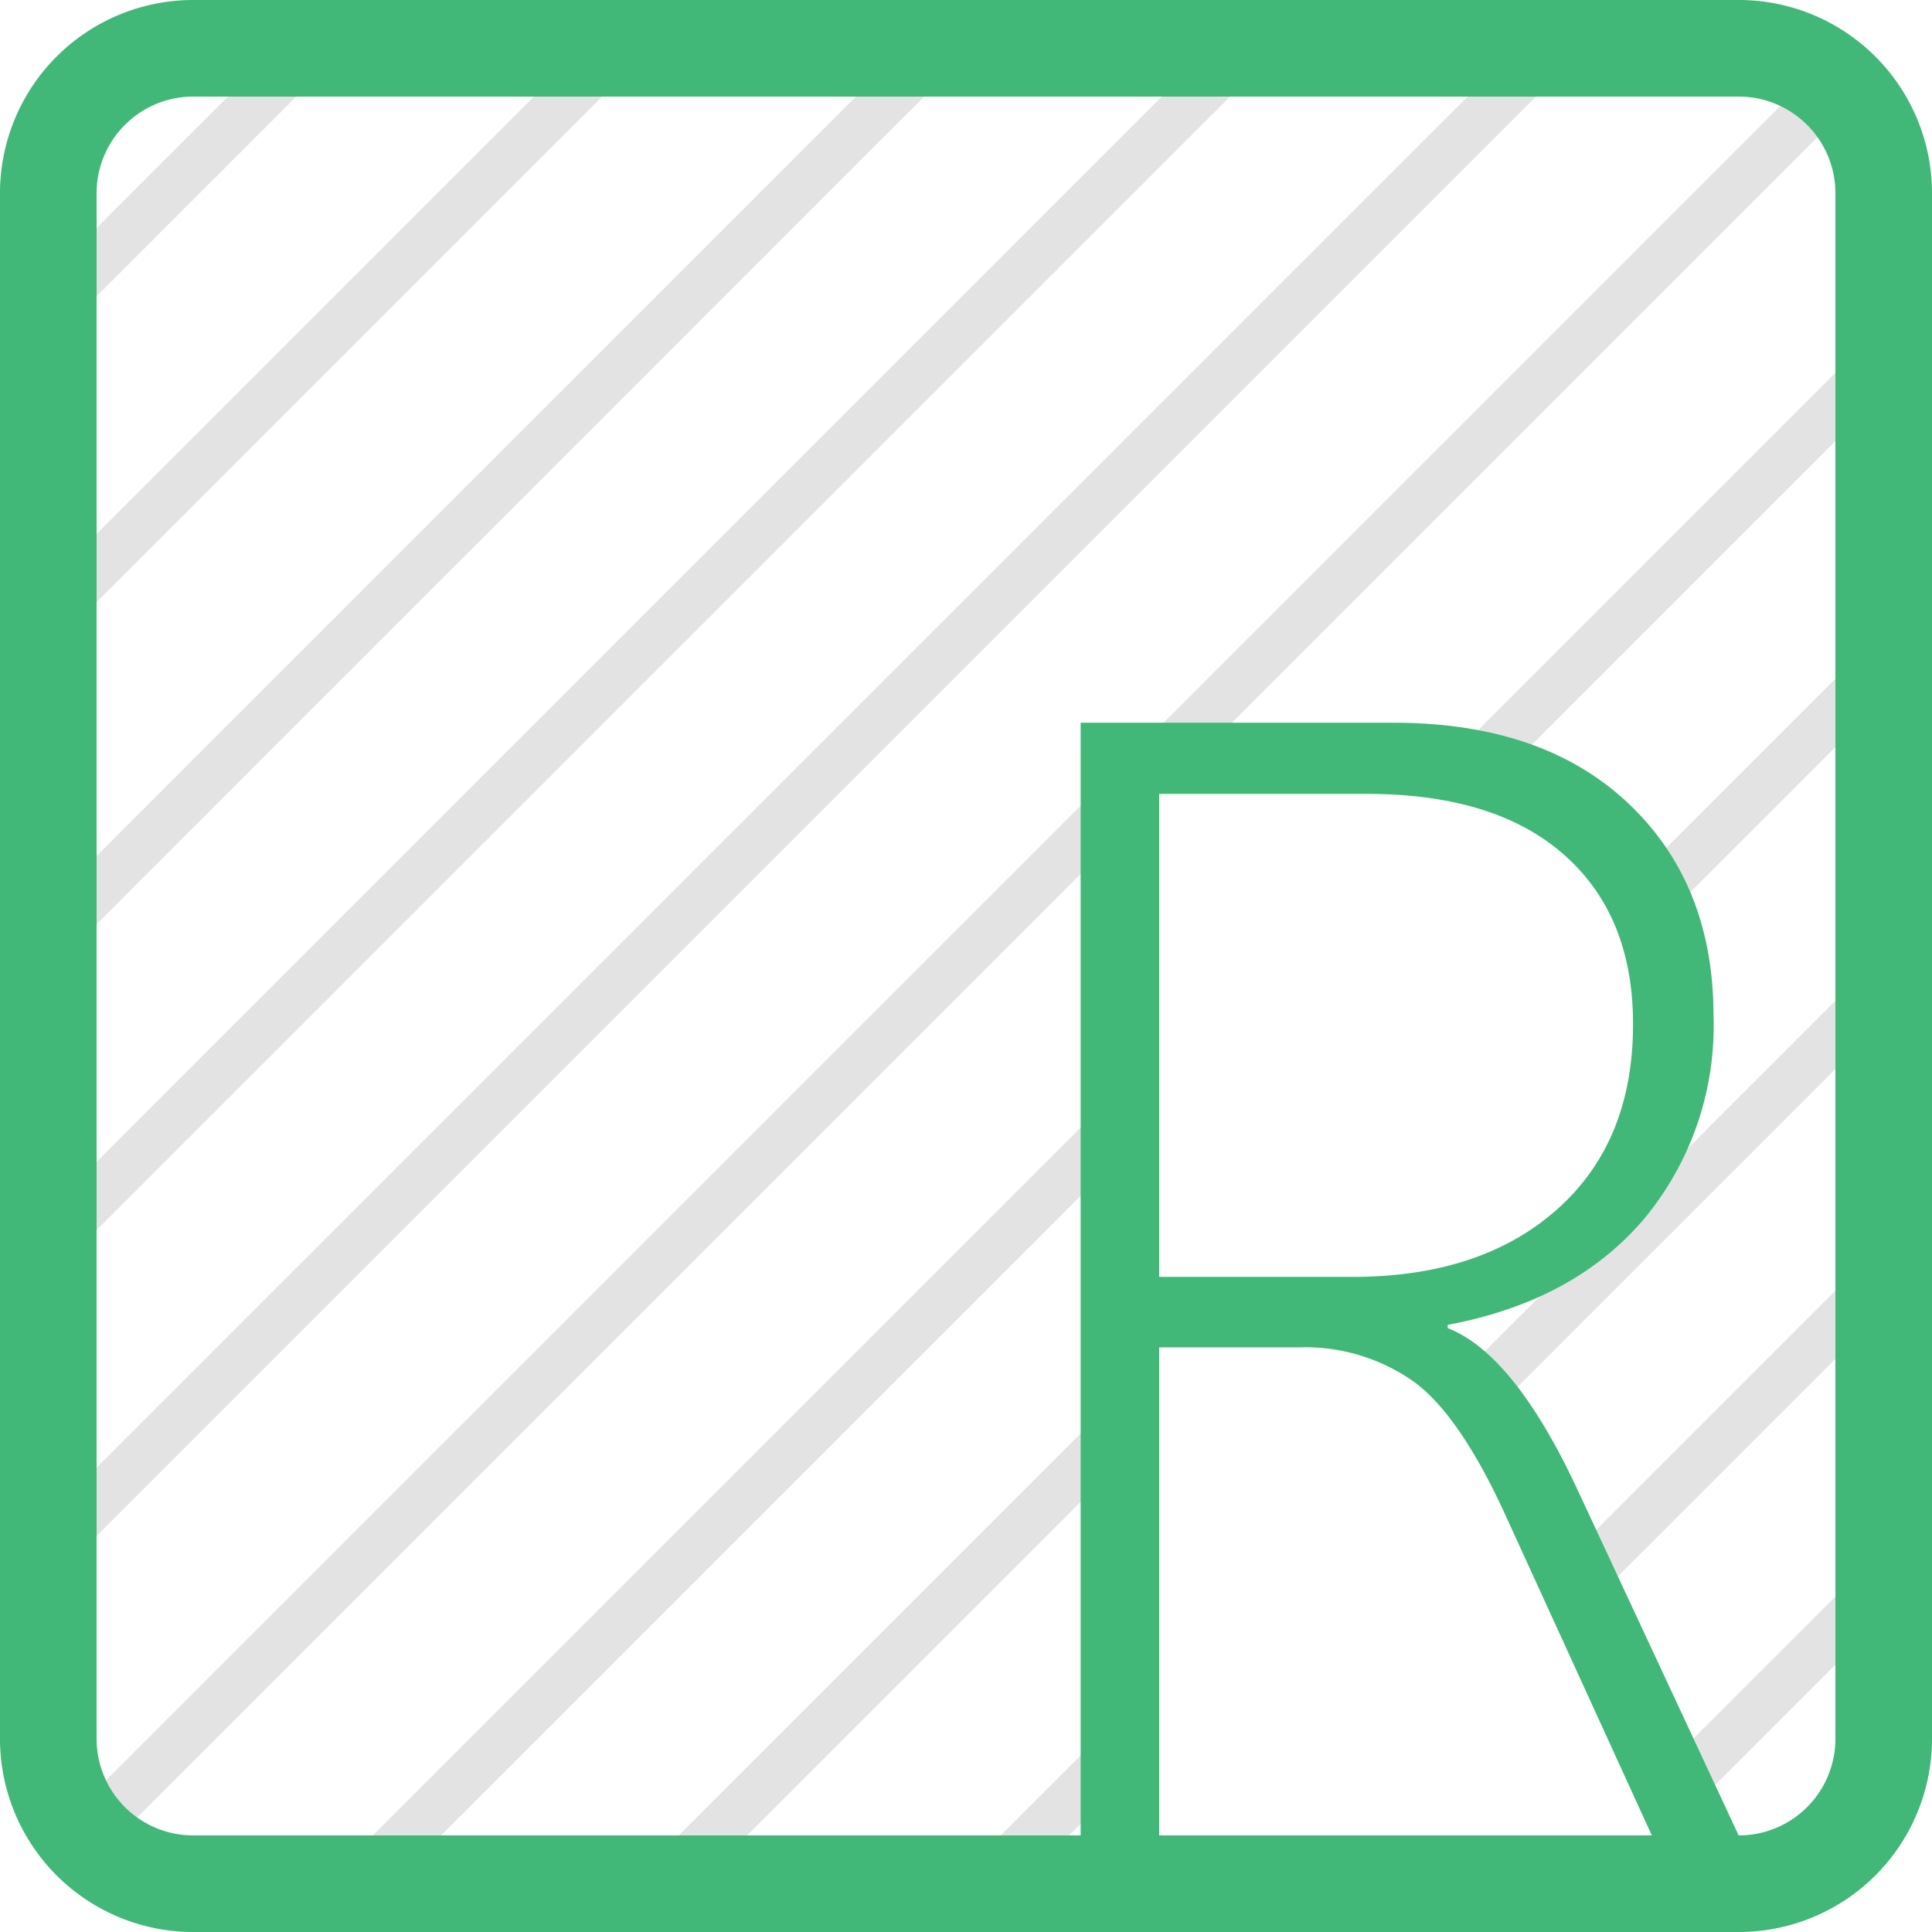 <svg id="Layer_1" data-name="Layer 1" xmlns="http://www.w3.org/2000/svg" viewBox="0 0 120 120"><title>RuralLtd-Website-SquareLogo</title><line x1="2.14" y1="97.14" x2="97.14" y2="2.14" fill="none" stroke="#e3e3e3" stroke-miterlimit="10" stroke-width="3"/><line x1="1.64" y1="78.64" x2="77.14" y2="3.14" fill="none" stroke="#e3e3e3" stroke-miterlimit="10" stroke-width="3"/><line x1="2.14" y1="59.14" x2="59.14" y2="2.14" fill="none" stroke="#e3e3e3" stroke-miterlimit="10" stroke-width="3"/><line x1="2.14" y1="39.14" x2="38.64" y2="2.64" fill="none" stroke="#e3e3e3" stroke-miterlimit="10" stroke-width="3"/><line x1="2.14" y1="20.14" x2="19.64" y2="2.64" fill="none" stroke="#e3e3e3" stroke-miterlimit="10" stroke-width="3"/><line x1="5.14" y1="114.14" x2="70.64" y2="48.64" fill="none" stroke="#e3e3e3" stroke-miterlimit="10" stroke-width="3"/><line x1="73.14" y1="46.14" x2="114.14" y2="5.14" fill="none" stroke="#e3e3e3" stroke-miterlimit="10" stroke-width="3"/><line x1="21.14" y1="118.14" x2="69.14" y2="70.14" fill="none" stroke="#e3e3e3" stroke-miterlimit="10" stroke-width="3"/><line x1="92.64" y1="46.64" x2="116.64" y2="22.64" fill="none" stroke="#e3e3e3" stroke-miterlimit="10" stroke-width="3"/><line x1="41.14" y1="117.14" x2="69.64" y2="88.64" fill="none" stroke="#e3e3e3" stroke-miterlimit="10" stroke-width="3"/><line x1="103.14" y1="55.14" x2="117.14" y2="41.14" fill="none" stroke="#e3e3e3" stroke-miterlimit="10" stroke-width="3"/><line x1="61.14" y1="117.14" x2="70.14" y2="108.14" fill="none" stroke="#e3e3e3" stroke-miterlimit="10" stroke-width="3"/><line x1="91.14" y1="87.14" x2="116.14" y2="62.14" fill="none" stroke="#e3e3e3" stroke-miterlimit="10" stroke-width="3"/><line x1="98.14" y1="98.14" x2="118.14" y2="78.14" fill="none" stroke="#e3e3e3" stroke-miterlimit="10" stroke-width="3"/><line x1="104.14" y1="111.14" x2="117.64" y2="97.64" fill="none" stroke="#e3e3e3" stroke-miterlimit="10" stroke-width="3"/><path d="M109,7a6,6,0,0,1,6,6v96a6,6,0,0,1-6,6H13a6,6,0,0,1-6-6V13a6,6,0,0,1,6-6h96m0-6H13A12,12,0,0,0,1,13v96a12,12,0,0,0,12,12h96a12,12,0,0,0,12-12V13A12,12,0,0,0,109,1Z" transform="translate(-1 -1)" fill="#41b878"/><path d="M104,115.88,94.63,95.38Q91.75,89,88.87,86.86a11.67,11.67,0,0,0-7.23-2.17H73v31.2H68.12v-70H87.55q9.28,0,14.58,5t5.3,13.21a18.77,18.77,0,0,1-4.35,12.65q-4.35,5.08-12.16,6.54v.2Q95.07,85.12,99,93.57l10.4,22.31ZM73,50.31v30H85q8,0,12.72-4.2t4.71-11.52q0-6.69-4.25-10.47T86,50.31Z" transform="translate(-1 -1)" fill="#41b878"/></svg>